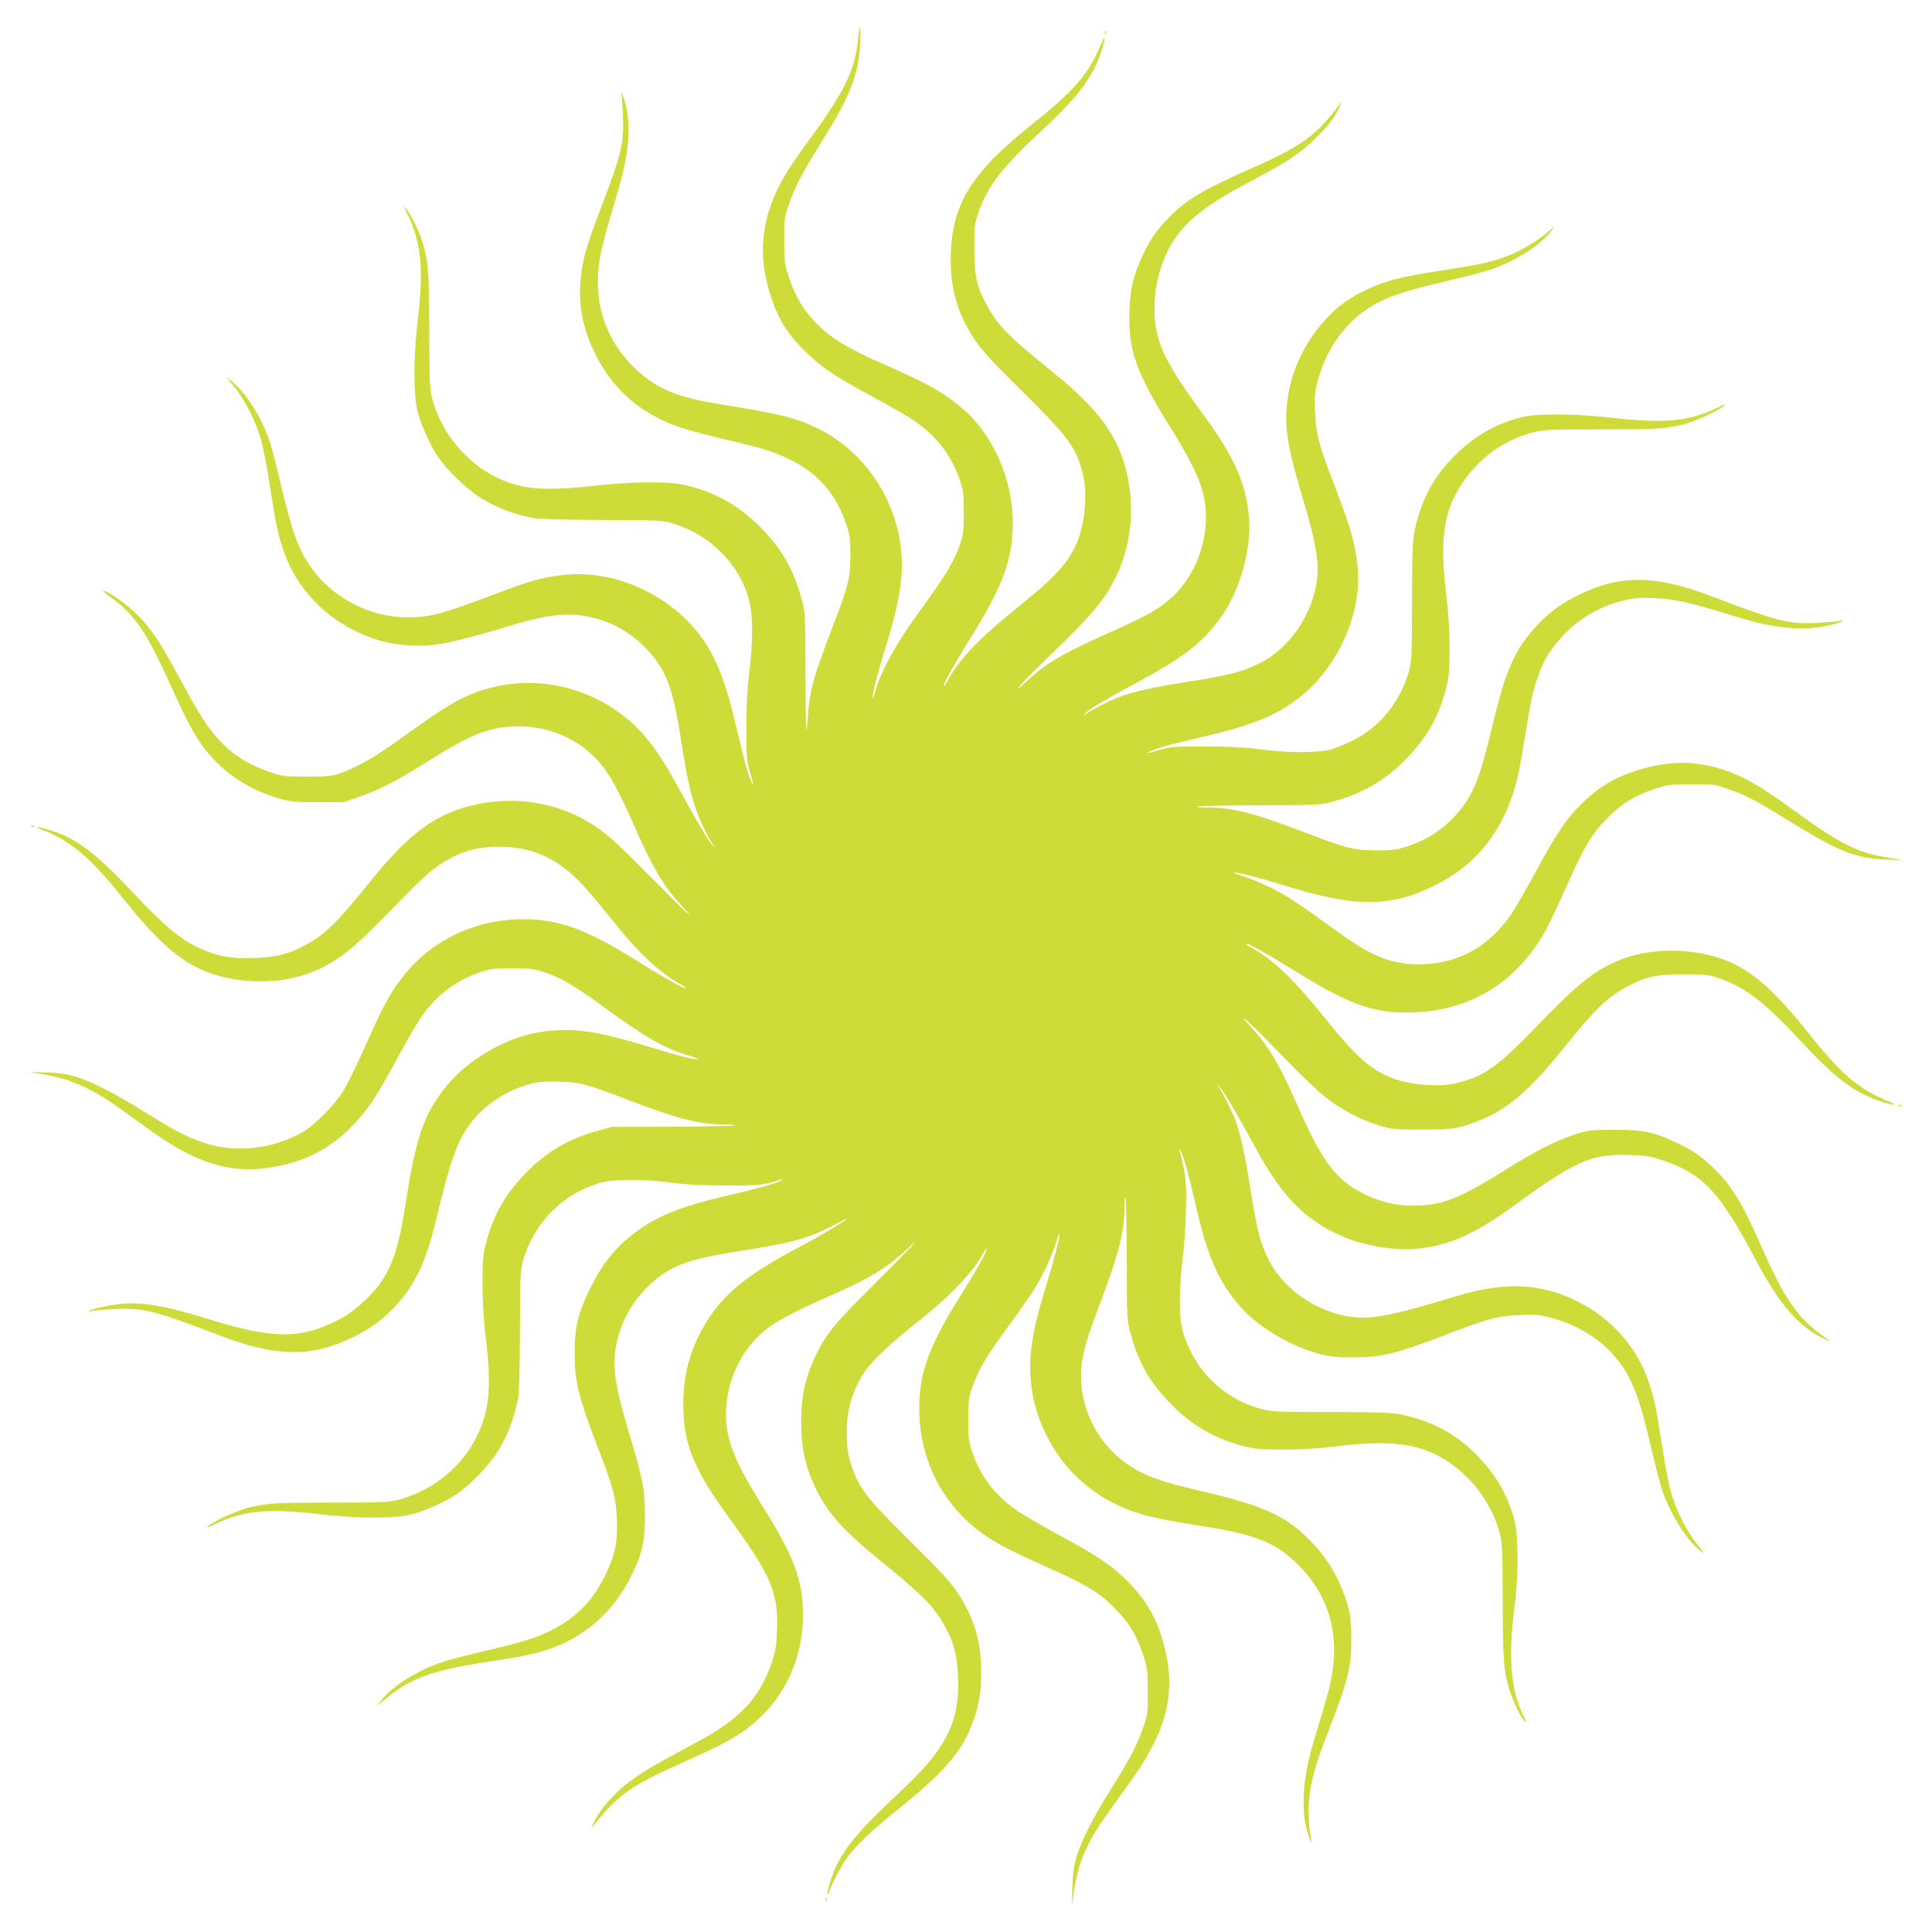 <?xml version="1.0" standalone="no"?>
<!DOCTYPE svg PUBLIC "-//W3C//DTD SVG 20010904//EN"
 "http://www.w3.org/TR/2001/REC-SVG-20010904/DTD/svg10.dtd">
<svg version="1.0" xmlns="http://www.w3.org/2000/svg"
 width="1280pt" height="1280pt" viewBox="0 0 1280 1280"
 preserveAspectRatio="xMidYMid meet">
<g transform="translate(0,1280) scale(0.1,-0.1)"
fill="#cddc39" stroke="none">
<path d="M5686 12549 c-22 -220 -88 -354 -354 -716 -123 -168 -187 -280 -228
-401 -63 -184 -66 -360 -9 -555 51 -178 118 -290 250 -415 103 -100 194 -160
441 -293 104 -56 223 -124 264 -152 151 -102 249 -227 307 -392 25 -73 28 -93
28 -220 0 -128 -3 -147 -28 -220 -39 -110 -92 -198 -262 -431 -156 -214 -257
-395 -294 -529 -11 -38 -20 -61 -20 -50 -1 31 33 165 83 326 63 202 94 335
106 457 42 410 -181 818 -545 1000 -149 74 -240 97 -643 162 -296 47 -429 102
-569 234 -205 193 -288 451 -238 738 8 47 31 141 51 209 20 68 54 184 75 257
72 248 82 443 30 597 -12 33 -18 49 -15 35 3 -14 8 -81 11 -150 8 -189 -8
-257 -145 -615 -44 -115 -90 -245 -101 -288 -65 -249 -48 -453 55 -666 98
-205 235 -346 434 -446 107 -54 201 -82 580 -171 369 -87 570 -251 662 -544
19 -62 23 -95 22 -195 -1 -147 -14 -199 -117 -466 -130 -337 -153 -423 -166
-614 -11 -149 -13 -85 -15 355 -1 351 -1 356 -28 451 -49 181 -126 316 -252
448 -159 165 -328 259 -541 302 -106 21 -346 17 -585 -10 -252 -29 -402 -26
-525 11 -253 75 -464 293 -538 555 -20 74 -22 99 -23 463 -1 397 -6 459 -45
587 -22 72 -76 181 -110 223 -16 20 -14 13 7 -30 95 -195 113 -364 72 -708
-30 -256 -30 -504 1 -617 24 -90 84 -221 133 -292 55 -82 179 -202 262 -258
111 -73 212 -114 366 -147 36 -7 190 -12 455 -13 385 -1 403 -2 475 -24 249
-75 444 -274 505 -516 24 -94 24 -278 -1 -470 -13 -107 -19 -212 -19 -365 0
-193 2 -223 23 -293 26 -89 27 -106 6 -57 -21 49 -48 147 -95 350 -63 274
-125 441 -212 570 -201 298 -581 479 -930 441 -137 -14 -227 -39 -447 -123
-364 -138 -440 -158 -593 -158 -244 0 -492 128 -633 327 -88 123 -126 228
-209 576 -25 109 -57 228 -69 265 -54 157 -153 315 -245 391 l-45 36 58 -70
c73 -90 149 -245 180 -366 14 -53 39 -188 56 -300 34 -223 50 -300 82 -399 78
-241 249 -436 483 -551 122 -59 228 -88 360 -95 161 -9 271 12 680 135 228 68
360 83 497 57 151 -29 285 -103 394 -218 126 -133 173 -256 224 -590 37 -235
61 -354 96 -456 24 -73 80 -192 116 -247 l20 -30 -26 30 c-30 35 -117 184
-223 380 -98 181 -179 299 -268 389 -248 250 -616 356 -954 274 -178 -43 -282
-100 -586 -319 -192 -140 -308 -208 -425 -250 -58 -21 -82 -24 -225 -24 -155
0 -163 1 -255 33 -163 57 -271 133 -374 263 -62 79 -114 166 -256 429 -92 170
-152 258 -238 345 -63 64 -171 143 -217 158 -19 7 -19 6 1 -10 12 -10 47 -38
79 -62 126 -97 213 -232 355 -551 138 -308 201 -412 326 -531 108 -101 241
-175 399 -221 70 -20 102 -23 250 -23 l170 0 110 38 c131 45 240 102 430 221
294 186 413 235 585 243 228 11 443 -82 583 -251 63 -77 128 -199 227 -426
113 -257 189 -385 308 -513 125 -134 18 -35 -223 209 -237 239 -292 287 -410
356 -267 155 -616 175 -907 53 -172 -73 -321 -202 -521 -450 -225 -280 -301
-354 -437 -428 -104 -57 -189 -78 -326 -84 -142 -6 -228 6 -332 48 -151 60
-258 147 -499 404 -222 237 -359 341 -516 390 -80 26 -139 34 -77 11 195 -72
328 -185 560 -476 215 -270 368 -403 540 -469 213 -82 487 -84 690 -4 173 68
277 151 553 437 160 165 229 229 296 274 132 88 238 121 394 122 241 1 419
-88 597 -297 42 -48 120 -144 175 -212 159 -198 300 -329 432 -401 24 -13 41
-26 38 -28 -6 -7 -166 82 -315 176 -342 215 -523 282 -764 282 -321 0 -620
-145 -805 -391 -82 -108 -120 -178 -237 -441 -55 -124 -123 -261 -149 -305
-58 -93 -187 -225 -268 -272 -194 -114 -449 -142 -654 -73 -121 41 -193 79
-398 207 -198 124 -359 206 -465 235 -52 15 -112 23 -195 25 -110 4 -114 3
-50 -6 196 -26 357 -94 541 -227 60 -43 156 -112 214 -154 282 -203 507 -278
748 -249 246 30 431 119 590 286 100 103 160 194 293 441 56 104 124 223 152
264 102 151 227 249 392 307 72 25 94 27 215 28 122 0 144 -3 221 -28 109 -36
201 -91 409 -243 259 -189 386 -261 547 -309 43 -13 69 -24 58 -24 -32 -1
-137 26 -313 80 -375 115 -540 136 -752 98 -237 -43 -489 -199 -629 -388 -128
-172 -179 -326 -241 -729 -44 -289 -84 -415 -168 -540 -54 -79 -175 -190 -253
-232 -267 -145 -449 -146 -899 -6 -285 88 -431 112 -577 96 -88 -9 -189 -33
-202 -46 -3 -4 5 -4 19 0 14 4 82 10 151 13 193 8 256 -7 698 -176 368 -141
601 -145 870 -15 122 58 199 114 287 207 134 141 208 299 280 601 91 383 141
518 235 631 91 111 213 191 359 237 62 19 95 23 195 22 147 -1 197 -14 470
-119 331 -127 478 -165 644 -165 41 0 71 -3 68 -7 -4 -3 -188 -7 -410 -8
l-402 -1 -99 -27 c-193 -52 -343 -143 -486 -293 -127 -134 -199 -262 -247
-439 -24 -91 -26 -116 -26 -280 0 -124 7 -235 21 -355 26 -207 28 -362 6 -468
-59 -289 -280 -522 -573 -605 -71 -20 -98 -22 -456 -22 -383 -1 -413 -3 -540
-31 -73 -17 -232 -88 -275 -124 -19 -16 -11 -14 35 8 192 94 357 111 703 70
257 -30 505 -30 617 1 90 24 221 84 292 133 82 55 202 179 258 262 73 111 113
212 147 366 7 37 12 189 13 455 1 385 2 403 24 475 76 251 273 442 521 507 88
22 285 21 465 -3 101 -13 202 -18 360 -18 218 -1 241 2 362 40 14 4 14 3 -2
-7 -29 -18 -153 -53 -355 -100 -319 -73 -482 -141 -637 -264 -112 -88 -201
-202 -273 -350 -82 -168 -104 -262 -103 -440 1 -177 26 -281 141 -581 116
-300 133 -365 139 -509 7 -148 -14 -244 -81 -380 -83 -166 -196 -278 -361
-360 -102 -50 -187 -76 -438 -134 -97 -23 -213 -53 -259 -67 -168 -53 -336
-155 -417 -253 l-36 -45 70 57 c166 134 308 184 700 242 189 29 269 45 365 77
241 78 433 247 550 483 75 150 93 230 93 405 0 171 -12 235 -108 555 -93 313
-111 439 -80 584 31 149 105 281 218 387 135 128 251 172 613 228 337 53 447
84 612 171 45 24 82 42 82 40 0 -9 -174 -113 -320 -190 -382 -202 -539 -342
-659 -582 -72 -145 -105 -289 -104 -463 0 -251 69 -423 289 -726 294 -403 340
-509 332 -759 -4 -113 -9 -142 -36 -223 -53 -154 -130 -268 -249 -365 -91 -73
-146 -107 -353 -217 -96 -51 -211 -116 -255 -145 -147 -94 -258 -208 -315
-319 -24 -48 -26 -55 -8 -32 163 208 247 266 616 430 307 136 410 201 533 334
154 167 239 392 239 634 0 228 -59 386 -270 723 -183 292 -240 435 -240 604 0
217 95 422 257 556 77 63 183 120 433 230 260 115 375 184 503 303 133 123 35
19 -213 -228 -254 -252 -312 -322 -379 -457 -75 -153 -103 -275 -103 -453 0
-176 28 -303 100 -449 76 -156 183 -275 422 -469 290 -236 359 -306 433 -442
57 -106 79 -188 84 -330 8 -192 -25 -322 -120 -467 -61 -94 -134 -173 -334
-361 -240 -226 -338 -357 -388 -515 -26 -80 -34 -139 -11 -77 20 54 75 160
109 209 56 83 171 193 347 334 293 235 413 371 485 550 47 114 66 218 66 357
0 202 -45 356 -152 521 -51 77 -108 140 -315 344 -268 265 -333 345 -378 464
-37 97 -45 145 -46 258 0 120 19 210 64 308 63 135 146 221 470 480 167 134
317 298 371 403 9 19 19 31 22 28 8 -7 -64 -135 -177 -316 -206 -328 -270
-505 -270 -744 0 -312 136 -601 372 -790 104 -83 205 -139 466 -255 266 -118
353 -170 457 -275 94 -96 144 -176 187 -306 30 -89 32 -104 32 -245 1 -144 0
-154 -31 -242 -43 -123 -81 -195 -208 -398 -124 -198 -206 -359 -235 -465 -15
-51 -23 -113 -25 -195 l-4 -120 14 95 c20 129 48 218 103 324 43 83 78 136
267 396 234 322 303 572 239 860 -44 196 -112 328 -241 461 -106 110 -204 177
-458 314 -110 60 -233 131 -274 158 -151 101 -251 228 -308 392 -25 73 -28 93
-28 220 0 131 2 146 31 225 40 112 87 191 236 395 69 94 143 200 166 236 57
90 127 240 151 324 11 39 20 61 20 50 1 -31 -33 -165 -83 -326 -63 -202 -94
-335 -106 -457 -42 -415 184 -823 558 -1006 136 -67 252 -96 576 -147 339 -52
477 -105 616 -236 233 -219 310 -503 226 -838 -14 -55 -48 -174 -76 -264 -71
-231 -92 -342 -93 -481 0 -89 5 -134 23 -198 25 -92 36 -104 20 -22 -5 29 -10
98 -10 154 0 135 32 272 110 472 153 392 173 472 173 664 0 105 -5 152 -21
213 -44 160 -122 302 -231 419 -167 178 -310 247 -716 343 -252 59 -341 87
-437 137 -223 115 -370 341 -385 593 -7 121 18 237 92 430 151 395 195 557
195 724 0 41 3 71 7 68 3 -4 7 -188 8 -410 1 -401 1 -402 27 -498 50 -185 126
-317 261 -456 138 -143 286 -230 472 -280 90 -24 118 -26 275 -27 124 0 231 7
365 23 399 49 604 8 802 -158 127 -107 221 -251 266 -408 20 -74 22 -99 23
-463 1 -398 6 -458 45 -587 22 -69 65 -162 93 -198 21 -27 20 -12 -3 33 -83
165 -100 396 -55 732 24 172 24 451 1 544 -42 167 -114 297 -236 428 -141 150
-297 237 -507 284 -68 15 -135 18 -474 19 -372 1 -399 2 -471 22 -202 57 -369
194 -459 378 -60 120 -74 187 -73 345 0 74 8 191 17 260 10 69 20 213 23 320
5 197 2 230 -42 410 -4 16 0 12 10 -10 22 -47 47 -140 96 -350 80 -350 150
-509 297 -678 117 -134 338 -265 527 -313 74 -19 115 -23 230 -22 177 1 281
26 581 141 300 116 365 133 509 139 102 5 134 2 205 -16 153 -38 305 -125 400
-227 131 -141 184 -265 271 -642 22 -95 51 -209 65 -255 52 -165 166 -350 259
-421 34 -27 33 -24 -19 40 -74 91 -150 245 -180 365 -14 53 -39 188 -56 300
-34 223 -50 300 -82 399 -78 241 -249 436 -483 551 -218 107 -434 125 -700 58
-44 -11 -168 -47 -275 -79 -203 -60 -346 -90 -436 -90 -254 0 -525 167 -633
392 -54 112 -74 193 -116 457 -36 232 -69 380 -104 469 -25 62 -76 166 -103
207 l-20 30 26 -30 c30 -35 117 -183 223 -380 183 -339 335 -497 588 -607 132
-58 338 -94 475 -83 225 19 393 92 666 291 403 294 509 340 759 332 114 -4
142 -8 225 -37 264 -90 373 -207 610 -654 155 -292 279 -439 443 -521 40 -20
61 -29 47 -19 -155 113 -202 162 -291 303 -31 49 -96 178 -144 287 -143 327
-211 439 -337 559 -80 76 -138 116 -241 164 -152 71 -219 85 -412 85 -165 -1
-173 -2 -270 -34 -122 -40 -251 -107 -450 -231 -297 -185 -403 -229 -575 -237
-121 -6 -237 17 -347 69 -199 94 -292 215 -463 608 -113 258 -189 385 -308
513 -53 57 -59 65 -26 39 23 -17 131 -125 240 -238 110 -114 238 -237 286
-274 105 -82 234 -150 354 -186 83 -26 101 -28 279 -28 210 -1 261 8 407 69
172 73 314 195 516 445 234 289 305 359 442 433 122 66 194 82 375 82 153 0
164 -2 247 -31 169 -60 297 -161 547 -431 207 -223 342 -324 503 -377 95 -32
132 -33 58 -2 -203 85 -308 175 -540 466 -215 270 -368 403 -540 469 -213 82
-487 84 -690 4 -173 -68 -277 -151 -553 -437 -267 -276 -349 -335 -537 -382
-123 -30 -327 -11 -447 42 -138 60 -225 141 -430 395 -208 257 -337 381 -480
459 -24 13 -41 25 -39 27 8 8 134 -61 301 -165 391 -244 550 -300 820 -289
375 15 679 205 865 542 24 43 86 176 140 295 117 264 169 351 274 455 96 94
176 144 306 187 89 30 104 32 245 32 144 1 154 0 242 -31 124 -43 179 -72 411
-215 328 -203 442 -247 647 -253 110 -4 114 -3 50 6 -239 32 -346 84 -692 336
-200 145 -306 206 -431 249 -184 63 -360 66 -555 9 -171 -49 -284 -116 -405
-236 -96 -96 -167 -202 -297 -444 -60 -110 -131 -234 -158 -275 -143 -213
-340 -328 -583 -338 -191 -8 -330 42 -539 192 -314 226 -369 262 -480 317 -66
32 -151 67 -190 78 -38 11 -61 20 -50 20 31 1 165 -33 326 -83 484 -151 716
-150 1019 5 196 100 339 243 435 434 66 132 98 239 131 440 56 344 66 394 98
487 42 124 84 193 170 285 115 123 254 201 422 239 60 13 103 15 193 11 127
-7 229 -29 461 -101 200 -61 257 -75 382 -92 117 -15 234 -8 337 20 57 16 86
33 36 22 -16 -4 -84 -9 -151 -13 -185 -9 -257 10 -693 176 -368 141 -601 145
-870 15 -124 -59 -201 -115 -292 -212 -136 -145 -202 -289 -280 -614 -68 -284
-103 -398 -150 -489 -90 -173 -245 -301 -439 -361 -62 -19 -96 -23 -195 -22
-147 1 -197 14 -470 119 -331 127 -478 165 -644 165 -41 0 -71 3 -68 7 4 3
188 7 410 8 398 1 403 1 497 27 188 51 342 141 476 280 137 141 212 272 261
453 24 90 26 117 27 275 0 122 -7 233 -23 365 -46 382 -14 570 129 765 113
152 257 252 435 302 76 21 98 23 460 23 383 1 413 3 540 31 73 17 232 88 275
124 19 16 11 14 -35 -8 -191 -94 -358 -110 -703 -70 -238 27 -495 30 -596 5
-168 -42 -300 -115 -428 -236 -150 -142 -237 -298 -284 -507 -15 -68 -18 -135
-19 -474 -1 -372 -2 -399 -22 -471 -57 -202 -194 -369 -378 -459 -44 -22 -109
-47 -145 -57 -87 -22 -284 -21 -465 3 -100 13 -203 18 -360 19 -199 0 -227 -2
-298 -22 -88 -26 -106 -28 -60 -8 48 21 159 51 353 96 320 74 484 142 637 264
246 197 404 549 379 845 -14 159 -44 266 -152 546 -107 278 -125 346 -131 489
-5 102 -2 134 16 205 50 198 166 371 321 477 115 78 228 119 509 184 117 28
250 62 295 76 165 52 334 154 412 249 l38 47 -69 -56 c-78 -62 -190 -125 -280
-155 -97 -33 -179 -50 -390 -82 -300 -46 -397 -72 -536 -141 -130 -65 -217
-139 -312 -264 -113 -151 -180 -327 -193 -509 -11 -157 14 -290 120 -641 56
-189 86 -333 86 -421 0 -254 -168 -525 -392 -632 -113 -55 -195 -75 -457 -117
-232 -36 -380 -69 -469 -104 -68 -27 -169 -78 -206 -104 -16 -12 -27 -16 -23
-10 13 21 146 103 309 189 348 186 466 276 594 450 127 176 206 453 189 664
-19 228 -97 403 -304 685 -202 276 -274 402 -305 538 -45 196 -1 445 110 614
90 137 221 239 504 389 264 140 334 187 446 298 79 79 108 117 138 176 20 41
29 64 19 50 -155 -213 -254 -286 -589 -434 -332 -147 -437 -210 -555 -333 -81
-84 -120 -141 -169 -246 -60 -129 -81 -214 -87 -361 -11 -258 42 -412 267
-771 124 -198 194 -336 220 -439 65 -257 -35 -560 -238 -721 -82 -66 -159
-107 -404 -216 -299 -134 -402 -196 -538 -323 -55 -52 -59 -55 -32 -20 17 23
125 131 238 240 227 218 317 326 387 461 135 262 147 591 32 865 -73 172 -202
321 -450 521 -280 225 -354 300 -428 437 -66 122 -82 194 -82 375 0 153 2 164
31 247 60 169 157 293 426 543 229 213 328 345 382 507 32 95 33 132 2 58 -85
-203 -175 -308 -466 -540 -404 -322 -530 -534 -531 -889 0 -183 36 -324 123
-474 62 -108 114 -166 373 -422 289 -286 338 -355 381 -535 30 -125 11 -327
-42 -447 -60 -137 -141 -225 -398 -432 -254 -206 -378 -335 -456 -478 -13 -24
-26 -41 -28 -38 -7 6 82 166 176 315 215 343 282 523 282 765 0 294 -133 592
-342 766 -127 106 -222 158 -540 298 -218 96 -338 171 -428 268 -82 87 -132
172 -172 293 -30 89 -32 104 -32 245 -1 145 0 153 32 245 40 115 89 208 212
405 192 305 249 451 258 653 2 61 2 112 0 112 -3 0 -9 -32 -12 -71z"/>
<path d="M7321 12584 c0 -11 3 -14 6 -6 3 7 2 16 -1 19 -3 4 -6 -2 -5 -13z"/>
<path d="M208 7323 c7 -3 16 -2 19 1 4 3 -2 6 -13 5 -11 0 -14 -3 -6 -6z"/>
<path d="M12578 5473 c7 -3 16 -2 19 1 4 3 -2 6 -13 5 -11 0 -14 -3 -6 -6z"/>
<path d="M5471 214 c0 -11 3 -14 6 -6 3 7 2 16 -1 19 -3 4 -6 -2 -5 -13z"/>
</g>
</svg>
